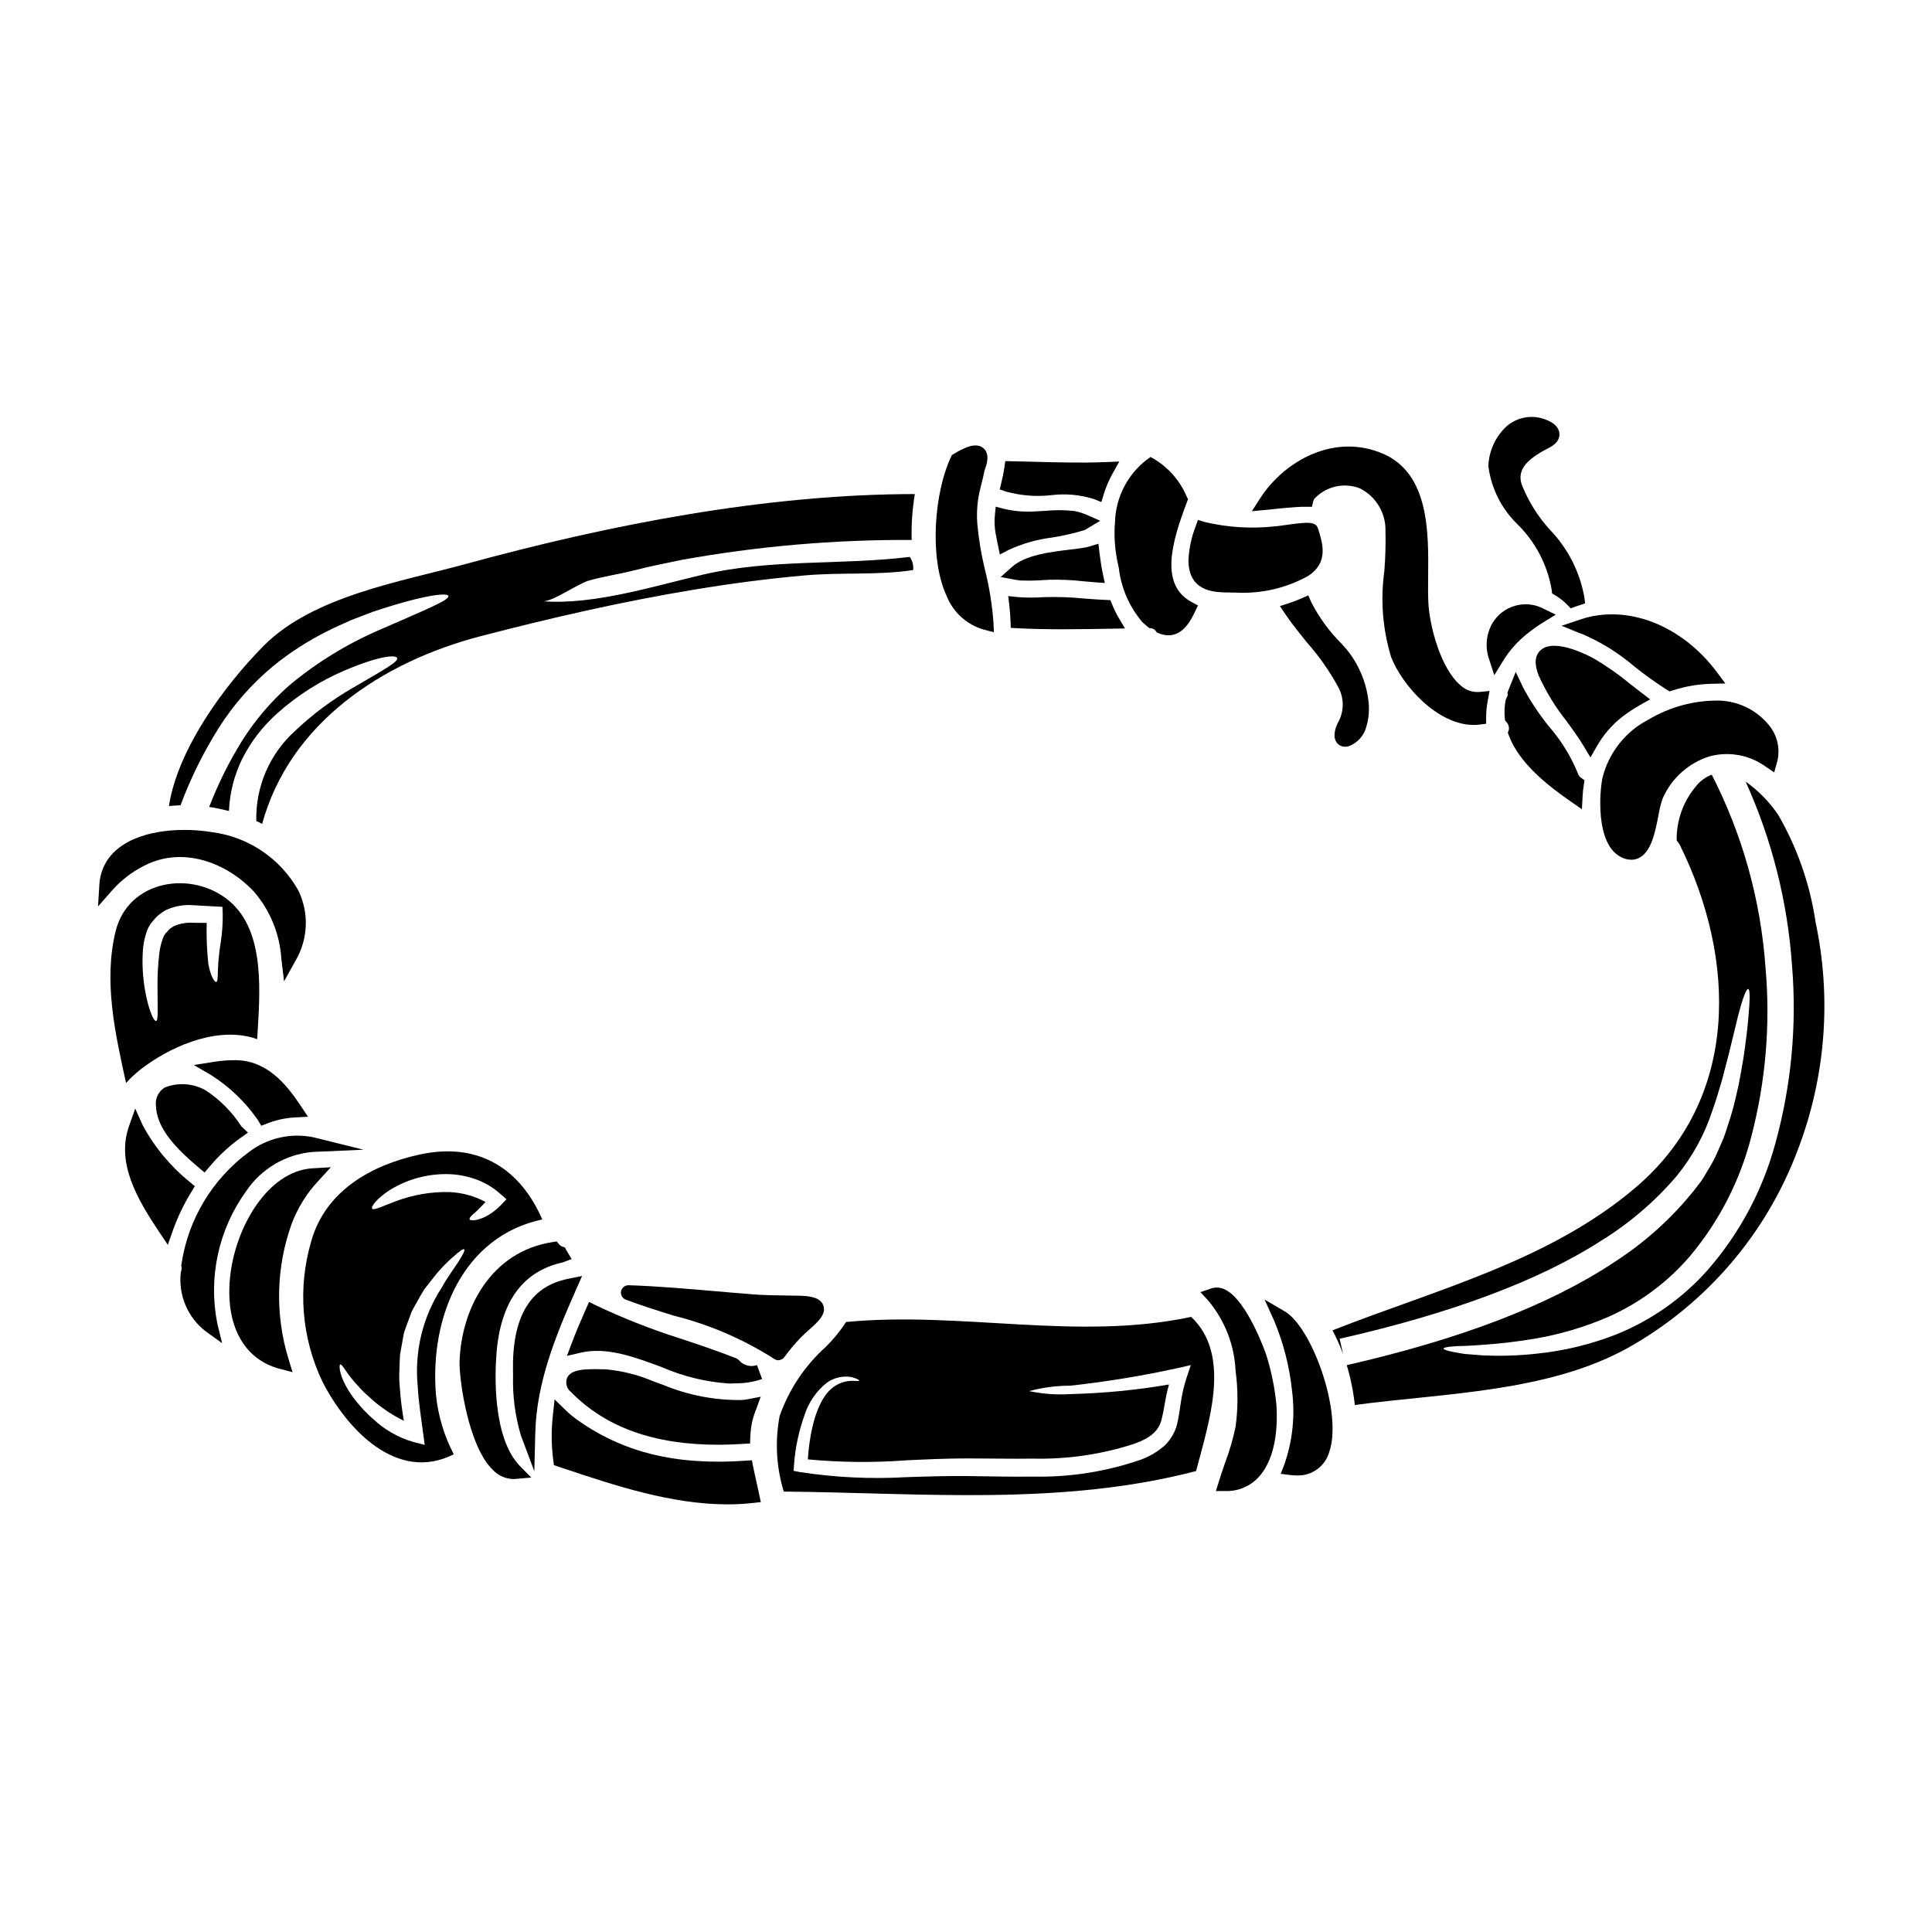 <?xml version="1.0" encoding="UTF-8"?>
<!-- Uploaded to: ICON Repo, www.svgrepo.com, Generator: ICON Repo Mixer Tools -->
<svg fill="#000000" width="800px" height="800px" version="1.1" viewBox="144 144 512 512" xmlns="http://www.w3.org/2000/svg">
 <g>
  <path d="m408.32 287.77 0.648 3.176 2.316-1.207c3.652-1.684 7.539-2.793 11.531-3.289 2.93-0.457 5.824-1.125 8.66-1.992l4.102-2.445-3.512-1.539c-1.066-0.469-2.18-0.82-3.324-1.047-2.539-0.281-5.106-0.297-7.652-0.051-0.898 0.059-1.797 0.117-2.711 0.148-2.781 0.195-5.574-0.031-8.289-0.672l-2.215-0.578-0.223 2.293h-0.004c-0.156 1.645-0.082 3.305 0.227 4.926 0.133 0.754 0.285 1.52 0.445 2.277z"/>
  <path d="m416.92 297.88c1.66-0.027 3.316-0.113 4.984-0.227v-0.004c3.074-0.086 6.152 0.043 9.207 0.395 1.02 0.094 2.043 0.184 3.062 0.262l2.606 0.191-0.535-2.555c-0.395-1.832-0.652-3.691-0.875-5.512l-0.273-2.336-2.984 0.891c-1.297 0.27-2.922 0.465-4.68 0.676-5.219 0.633-11.711 1.422-15.266 4.598l-2.984 2.664 3.938 0.734 1.316 0.176c0.844 0.02 1.648 0.047 2.484 0.047z"/>
  <path d="m422.54 275.23c3.809-0.48 7.676-0.133 11.336 1.016l1.992 0.809 0.629-2.055c0.598-1.949 1.402-3.828 2.402-5.606l1.738-3.082-3.543 0.145c-6.297 0.254-12.754 0.082-18.992-0.082l-7.695-0.18-0.242 1.73c-0.188 1.348-0.488 2.691-0.812 4.039l-0.418 1.734 1.688 0.582h0.004c3.875 1.07 7.918 1.391 11.914 0.949z"/>
  <path d="m411.8 308.6 0.07 1.797 1.797 0.094c3.981 0.199 7.992 0.27 11.984 0.27 4.059 0 8.094-0.066 12.062-0.137l4.43-0.074-1.734-2.918h0.004c-0.641-1.109-1.203-2.262-1.68-3.449l-0.488-1.148-1.246-0.051c-1.887-0.074-3.75-0.223-5.606-0.367h-0.004c-3.602-0.355-7.223-0.477-10.84-0.367-2.301 0.168-4.609 0.16-6.91-0.02l-2.449-0.262 0.289 2.449c0.164 1.383 0.273 2.769 0.32 4.184z"/>
  <path d="m341 526.64 1.777-0.109 0.062-1.785 0.004-0.004c0.07-2.519 0.602-5.004 1.574-7.332l1.18-3.262-3.414 0.656h0.004c-0.555 0.109-1.113 0.184-1.676 0.219-7.09 0.082-14.121-1.27-20.676-3.977-0.852-0.297-1.719-0.613-2.606-0.941-4.043-1.742-8.336-2.828-12.719-3.223h-0.555c-5.512-0.184-8.707 0.113-9.676 2.305-0.512 1.328-0.09 2.832 1.031 3.703 9.203 9.383 22.02 13.984 39.047 13.984 2.148-0.008 4.363-0.09 6.641-0.234z"/>
  <path d="m350.58 504.43c0.516-0.082 0.98-0.363 1.285-0.789 1.336-1.832 2.793-3.57 4.367-5.203 0.605-0.625 1.344-1.273 2.062-1.922 2.441-2.168 4.723-4.219 3.902-6.562-0.789-2.113-3.488-2.484-6.062-2.566-1.328-0.035-2.648-0.055-3.969-0.07-2.836-0.043-5.656-0.078-8.496-0.293-3.32-0.254-6.644-0.543-9.961-0.832-7.566-0.656-15.387-1.34-23.121-1.594v0.004c-0.961-0.031-1.805 0.641-1.996 1.582-0.188 0.941 0.332 1.883 1.23 2.227 4.152 1.574 8.535 2.941 12.773 4.258 9.398 2.352 18.352 6.203 26.52 11.414 0.344 0.254 0.754 0.391 1.18 0.395 0.098-0.008 0.191-0.023 0.285-0.047z"/>
  <path d="m202.11 336.68c3.883-6.07 8.68-11.5 14.219-16.105 4.434-3.625 9.262-6.742 14.387-9.293 2.227-1.152 4.394-2.027 6.363-2.957 2.027-0.758 3.938-1.492 5.66-2.168 14.137-4.723 19.797-5.07 20.074-4.25 0.34 1.07-4.93 3.207-18.16 8.98-8.672 3.734-16.762 8.707-24.012 14.758-4.894 4.309-9.137 9.309-12.594 14.836-3.406 5.512-6.289 11.328-8.617 17.375 0.875 0.113 1.742 0.254 2.59 0.453 0.848 0.195 1.773 0.395 2.648 0.617h0.004c0.199-4.801 1.398-9.508 3.516-13.824 2.324-4.606 5.508-8.723 9.375-12.137 5.254-4.691 11.238-8.496 17.715-11.266 9.578-4.055 13.629-4.164 13.941-3.348 0.422 1.016-3.07 2.875-11.602 7.871h-0.004c-5.594 3.203-10.785 7.07-15.461 11.516-6.727 6.074-10.469 14.789-10.23 23.852 0.535 0.223 1.043 0.48 1.551 0.73 7.32-26.695 31.734-42.902 57.809-49.699 18.672-4.871 37.484-9.184 56.516-12.336 9.801-1.633 19.656-2.93 29.52-3.801 9.402-0.844 19.43 0 28.664-1.406v0.004c0.148-1.238-0.172-2.484-0.898-3.496-18.246 2.227-36.719 0.48-54.711 4.676-12.812 2.984-28.891 8.082-42.406 7.086 2.676 0 9.266-4.723 12.168-5.512 4.055-1.156 8.266-1.719 12.359-2.789 3.801-1.012 7.719-1.715 12.023-2.644v-0.004c20.152-3.641 40.598-5.418 61.078-5.305-0.105-4.074 0.176-8.145 0.84-12.164-39.504 0.027-80.898 8.109-118.77 18.469-17.348 4.758-40.637 8.504-53.785 21.738-10.277 10.363-22.754 27.234-25.117 42.465 1.039-0.082 2.055-0.168 3.066-0.195h0.004c2.699-7.246 6.144-14.191 10.281-20.727z"/>
  <path d="m404.81 310.88 2.586 0.676-0.125-2.672c-0.344-4.625-1.078-9.215-2.199-13.719-1.008-4.094-1.703-8.254-2.086-12.449-0.23-3.191 0.062-6.398 0.867-9.496 0.434-1.613 0.812-3.25 1.062-4.57 0.445-1.18 1.633-4.277-0.332-5.902-1.965-1.625-5.043-0.137-7.812 1.535l-0.512 0.309-0.254 0.539c-4.356 9.242-5.883 26.668-1.102 36.887 1.75 4.332 5.406 7.606 9.906 8.863z"/>
  <path d="m555.21 300.3 0.109 0.969 0.836 0.5v-0.004c1.176 0.703 2.25 1.551 3.203 2.531l0.91 0.926 1.207-0.465c0.145-0.055 0.301-0.098 0.453-0.141 0.152-0.043 0.434-0.125 0.652-0.203l1.492-0.527-0.195-1.574c-1.195-6.746-4.371-12.98-9.125-17.914-3.199-3.508-5.734-7.566-7.477-11.98-1.43-4.269 1.945-7.035 7.457-9.879 2.336-1.215 2.586-2.793 2.527-3.625-0.109-1.598-1.402-2.918-3.637-3.711v-0.004c-3.492-1.383-7.461-0.719-10.312 1.727-2.984 2.742-4.746 6.574-4.879 10.625 0.754 5.836 3.457 11.246 7.672 15.352 4.797 4.691 7.984 10.781 9.105 17.398z"/>
  <path d="m567.16 341.82c1.707-3.051 4.012-5.727 6.769-7.871 1.52-1.152 3.109-2.203 4.766-3.148l2.606-1.469-2.383-1.812c-0.965-0.73-1.914-1.484-2.867-2.231-3.008-2.5-6.215-4.75-9.586-6.734-1.051-0.586-10.379-5.621-14.148-2.281-1.605 1.422-1.777 3.715-0.516 6.824h-0.004c1.945 4.277 4.402 8.297 7.328 11.977 1.605 2.195 3.266 4.473 4.633 6.766l1.73 2.894z"/>
  <path d="m543.59 338.2 0.242 0.648c2.754 7.387 10.262 13.289 16.492 17.602l2.898 2.004 0.188-3.516c0.051-0.996 0.156-1.992 0.32-2.977l0.188-1.18-0.988-0.707v-0.004c-0.387-0.285-0.66-0.695-0.789-1.156-1.824-4.465-4.367-8.602-7.527-12.246-2.684-3.281-5.031-6.82-7.016-10.562l-1.914-4.039-2.188 5.457 0.055 0.48 0.004-0.004c0.023 0.285-0.059 0.566-0.234 0.789l-0.309 0.73c-0.309 1.582-0.383 3.195-0.223 4.797l0.062 0.594 0.395 0.461v0.004c0.543 0.586 0.758 1.402 0.574 2.18z"/>
  <path d="m557.83 309.84 4.926 2c0.16 0.062 0.328 0.117 0.496 0.16 5.062 2.168 9.762 5.094 13.941 8.684 2.719 2.18 5.559 4.211 8.504 6.078l0.762 0.465 0.859-0.273c3.269-1.055 6.668-1.641 10.102-1.738l3.812-0.09-2.281-3.055c-9.309-12.457-23.824-18.047-36.078-13.926z"/>
  <path d="m580.93 334.66c-6.16 3.168-10.641 8.855-12.281 15.582-0.691 3.324-1.969 17.496 4.996 20.918v0.004c0.82 0.43 1.73 0.66 2.656 0.676 0.711 0.004 1.414-0.16 2.051-0.477 3.254-1.605 4.266-6.75 5.16-11.293 0.238-1.504 0.602-2.988 1.094-4.43 2.348-5.414 6.949-9.523 12.594-11.238 5.07-1.32 10.465-0.312 14.715 2.754l2.25 1.539 0.75-2.625h0.004c0.93-3.371 0.188-6.984-1.992-9.719-3.254-4.113-8.172-6.562-13.414-6.691-6.535-0.07-12.965 1.66-18.582 5z"/>
  <path d="m181.98 373.54c10.629-5.609 22.402-0.656 29.324 6.758h-0.004c4.281 4.961 6.828 11.18 7.254 17.715l0.723 6.055 2.953-5.336 0.004-0.004c3.43-5.711 3.742-12.773 0.82-18.762-4.781-8.512-13.32-14.25-23.008-15.461-7.359-1.203-18.238-0.812-24.652 4.289-3.027 2.32-4.879 5.856-5.062 9.664l-0.355 5.758 3.805-4.328h0.004c2.316-2.602 5.098-4.754 8.195-6.348z"/>
  <path d="m498.35 340.93c0.535 0.625 1.32 0.977 2.141 0.961 0.273 0 0.547-0.031 0.812-0.098 2.414-0.84 4.234-2.852 4.824-5.34 0.574-1.973 0.773-4.035 0.59-6.078-0.488-5.227-2.519-10.188-5.832-14.258l-1.406-1.574c-3.219-3.219-5.914-6.922-7.988-10.973l-0.789-1.789-1.789 0.789v-0.004c-1.059 0.473-2.141 0.891-3.246 1.25l-2.484 0.812 1.465 2.164c1.785 2.633 3.84 5.16 5.824 7.609h0.004c3.16 3.586 5.91 7.516 8.195 11.715 1.621 3 1.547 6.637-0.203 9.57-0.398 0.898-1.539 3.555-0.117 5.242z"/>
  <path d="m487.52 278.38c0.816-0.078 1.703-0.07 2.598-0.074h1.555l0.363-1.508c0.105-0.406 0.344-0.762 0.676-1.016 3.098-3.008 7.66-3.93 11.684-2.359 4.238 2.129 6.875 6.512 6.766 11.254 0.086 3.574-0.016 7.148-0.305 10.711-1.055 7.637-0.438 15.414 1.82 22.785 3.027 7.656 12.34 17.941 21.867 17.941 0.527 0 1.051-0.031 1.574-0.098l1.723-0.211v-1.742c0.012-1.469 0.152-2.934 0.422-4.375l0.473-2.578-2.606 0.266v-0.004c-1.902 0.168-3.785-0.5-5.16-1.828-5.262-4.535-8.152-15.785-8.449-21.961-0.098-2.106-0.074-4.496-0.047-7.023 0.113-11.383 0.281-26.977-11.859-32.273-12.84-5.606-26.156 1.68-32.668 11.781l-2.203 3.414 6.144-0.602c1.902-0.195 3.766-0.391 5.633-0.5z"/>
  <path d="m540 322.94 2.238-3.644c1.691-2.797 3.871-5.273 6.43-7.309l0.035-0.027c1.438-1.168 2.957-2.234 4.539-3.191l3.047-1.867-3.203-1.574c-4.867-2.574-10.898-0.832-13.648 3.938-1.641 2.938-1.914 6.441-0.754 9.602z"/>
  <path d="m468.71 301c0.91 0.027 1.875 0.051 2.883 0.051h-0.004c6.656 0.344 13.273-1.191 19.098-4.426 5.418-3.543 3.871-8.5 2.648-12.422-0.605-2.188-2.867-1.875-9.562-0.945-0.789 0.109-1.375 0.195-1.824 0.219h0.004c-6.25 0.699-12.574 0.312-18.691-1.141l-1.797-0.543-0.629 1.77h-0.004c-1.105 2.84-1.738 5.84-1.879 8.879 0.004 8.215 6.586 8.449 9.758 8.559z"/>
  <path d="m439.41 283.3c-0.168 3.41 0.117 6.828 0.855 10.16l0.227 1.016c0.605 5.34 2.801 10.375 6.297 14.453 0.488 0.457 0.949 0.828 1.375 1.18l0.395 0.32 0.512 0.078c0.465 0.047 0.895 0.281 1.18 0.656l0.336 0.461 0.535 0.211c0.812 0.336 1.68 0.512 2.562 0.523 3.996 0 6.023-4.219 6.977-6.207l0.812-1.695-1.652-0.891c-8.66-4.652-5.203-16.098-1.285-26.461l0.297-0.789-0.359-0.75c-1.727-4.074-4.68-7.512-8.453-9.824l-1.102-0.645-1.039 0.746c-5.086 3.934-8.16 9.926-8.387 16.355 0.016 0.367-0.016 0.738-0.082 1.102z"/>
  <path d="m344.46 536.7c-0.305-1.344-0.602-2.68-0.867-4.019l-0.336-1.703-1.73 0.125c-18.402 1.301-32.633-2.211-44.871-11.062h0.004c-0.992-0.73-1.93-1.527-2.809-2.387l-2.887-2.793-0.426 4.008c-0.469 4.055-0.438 8.152 0.094 12.199l0.16 1.215 2.516 0.844c13.512 4.512 28.59 9.543 43.469 9.543v0.004c2.238 0.004 4.469-0.117 6.691-0.363l2.148-0.234-0.441-2.117c-0.23-1.09-0.473-2.176-0.715-3.258z"/>
  <path d="m298.26 482.15-3.727 0.75c-10.09 2.035-14.859 10.07-14.586 24.578l0.023 1.113h-0.004c-0.145 5.348 0.555 10.688 2.074 15.816l3.562 9.484 0.254-10.129c0.328-13.328 5.328-25.645 10.867-38.141z"/>
  <path d="m275.57 502.77c1.043-13.703 6.914-21.84 17.441-24.191l2.488-0.91-1.41-2.344-0.363-0.727-0.789-0.254c-0.273-0.102-0.512-0.273-0.691-0.5l-0.711-0.848-1.09 0.168c-16.375 2.504-24.18 17.664-24.652 31.578-0.164 4.594 2.266 22.57 8.867 28.855 1.406 1.465 3.332 2.316 5.359 2.363 0.195 0 0.395 0 0.609-0.027l4.168-0.359-2.938-2.981c-7.418-7.543-6.688-24.734-6.289-29.824z"/>
  <path d="m339.74 504.37-0.656-0.426c-5.434-2.113-10.887-3.938-15.492-5.441-7.398-2.375-14.629-5.238-21.648-8.57l-1.836-0.902-0.832 1.871c-1.598 3.606-2.754 6.371-3.731 8.973l-1.305 3.449 3.59-0.84c6.867-1.598 13.891 0.996 21.336 3.738h0.004c5.734 2.516 11.859 4.016 18.105 4.43 0.426 0 0.859-0.012 1.301-0.035l0.5-0.023c2.34 0.008 4.668-0.375 6.887-1.129l-1.355-3.691v-0.004c-1.754 0.609-3.703 0.047-4.867-1.398z"/>
  <path d="m479.51 502.87c-0.039-0.133-4.887-14.027-10.664-17.023-1.172-0.668-2.57-0.812-3.856-0.395l-2.856 0.973 2.035 2.223h0.004c4.406 5.242 6.961 11.793 7.266 18.633 0.672 4.918 0.672 9.906 0 14.824-0.676 3.25-1.605 6.441-2.777 9.547-0.566 1.637-1.137 3.273-1.641 4.934l-0.789 2.551h2.668c3.285 0.074 6.441-1.273 8.66-3.695 5.117-5.543 4.988-15.316 4.691-19.258-0.445-4.523-1.363-8.984-2.742-13.312z"/>
  <path d="m213.25 442.33 1.508-0.582v-0.004c2.371-0.926 4.875-1.473 7.414-1.613l3.445-0.18-1.906-2.875c-3.938-5.938-9.055-12.02-17.207-12.113-1.902-0.023-3.805 0.117-5.688 0.418l-5.445 0.863 4.758 2.781h0.004c4.742 3.051 8.844 6.996 12.078 11.617z"/>
  <path d="m368.22 494.34c-1.555 2.398-3.371 4.617-5.406 6.617-5.535 4.984-9.73 11.281-12.203 18.305-1.266 6.664-0.891 13.535 1.098 20.02 36.523 0.34 73.496 3.891 109.26-5.434 3.434-13.066 9.445-30.781-1.297-40.859-30.258 6.449-60.926-1.574-91.449 1.352zm90.25 14.73c-0.57 1.73-1.012 3.5-1.324 5.293-0.34 1.887-0.535 3.856-0.988 6.055-0.422 2.516-1.637 4.832-3.461 6.617-1.848 1.637-3.984 2.918-6.301 3.773-9.176 3.184-18.844 4.707-28.555 4.508-5.996 0.082-11.742-0.086-17.348-0.141-5.547-0.059-10.922 0.109-16.137 0.281v-0.004c-9.508 0.559-19.051 0.105-28.469-1.352l-1.574-0.312 0.113-1.547v0.004c0.309-4.492 1.234-8.918 2.758-13.152 1.062-3.391 3.113-6.391 5.883-8.617 1.895-1.367 4.254-1.926 6.562-1.551 1.355 0.395 2.059 0.73 2.059 0.902 0.055 0.617-3.578-1.043-7.406 2.223-3.519 3.043-5.633 10.195-6.195 18.699l-0.004 0.004c8.68 0.812 17.414 0.898 26.105 0.25 5.152-0.25 10.629-0.508 16.336-0.508 5.602 0 11.414 0.141 17.258 0.055 9.133 0.211 18.238-1.129 26.922-3.965 4.195-1.551 6.59-3.383 7.289-7.086 0.453-1.832 0.703-3.887 1.129-5.883 0.195-0.93 0.422-1.801 0.672-2.703l0.004-0.004c-8.586 1.473-17.27 2.32-25.98 2.535-3.707 0.242-7.43-0.02-11.066-0.785 3.562-0.961 7.238-1.445 10.926-1.438 9.605-1.055 19.148-2.621 28.586-4.699l3.32-0.758z"/>
  <path d="m484.46 491.52-5.32-3.102 2.535 5.613c2.461 5.902 4.051 12.137 4.723 18.496 0.863 6.633 0.152 13.375-2.074 19.684l-0.918 2.363 2.496 0.324v-0.004c0.574 0.074 1.152 0.109 1.73 0.113 4.004 0.176 7.594-2.438 8.66-6.297 3.543-10.402-4.613-32.98-11.832-37.191z"/>
  <path d="m287.71 467.17c-5.66-13.035-16.504-20.695-32.527-17.203-12.699 2.754-24.918 9.574-28.695 22.949h0.004c-3.644 12.324-2.602 25.562 2.926 37.168 6.481 12.703 19.797 26.949 34.832 19.316h0.004c-2.578-4.922-4.184-10.297-4.723-15.828-1.699-20.777 7.34-42.012 28.18-46.402zm-40.355-7.832c4.789-2.949 10.352-4.398 15.969-4.164 2.609 0.129 5.18 0.691 7.606 1.664 2.109 0.871 4.051 2.098 5.742 3.633l1.551 1.324-1.211 1.297c-4.277 4.535-8.473 4.672-8.562 4.027-0.141-0.367 0.535-1.07 1.633-1.945 0.676-0.703 1.66-1.574 2.59-2.644v-0.004c-2.965-1.578-6.246-2.473-9.598-2.621-4.856-0.102-9.684 0.73-14.223 2.449-3.543 1.297-5.801 2.508-6.223 1.945-0.367-0.48 1.109-2.621 4.727-4.961zm6.086 66.77c-3.922-1.148-7.516-3.203-10.488-6-1.25-1.074-2.418-2.242-3.496-3.492-0.945-1.051-1.812-2.168-2.59-3.348-3.012-4.481-3.098-7.519-2.703-7.66 0.535-0.254 1.746 2.644 4.93 5.902h-0.004c0.859 0.98 1.793 1.895 2.793 2.734 1.094 1.035 2.262 1.996 3.488 2.871 1.781 1.305 3.676 2.445 5.66 3.41-0.523-2.996-0.891-6.019-1.098-9.055-0.141-1.422-0.168-2.852-0.086-4.281 0.059-1.434 0.059-2.844 0.168-4.223 0.254-1.379 0.48-2.731 0.73-4.055 0.141-0.645 0.195-1.324 0.395-1.945 0.195-0.621 0.453-1.234 0.648-1.832 0.449-1.207 0.875-2.394 1.297-3.519 0.535-1.07 1.152-2.082 1.688-3.07 0.535-0.988 1.098-1.941 1.633-2.812 0.648-0.82 1.238-1.574 1.832-2.34v0.004c1.766-2.371 3.785-4.543 6.027-6.473 1.551-1.383 2.508-2.059 2.754-1.832 0.246 0.227-0.281 1.297-1.379 3.039-1.098 1.742-2.875 4.055-4.617 7.152h0.004c-4.977 7.672-7.207 16.801-6.34 25.906 0.223 4.281 0.902 8.449 1.41 12.336l0.449 3.379z"/>
  <path d="m625.14 388.32c-1.473-9.957-4.812-19.551-9.84-28.273-2.328-3.481-5.277-6.504-8.695-8.922 6.977 15.395 11.141 31.91 12.301 48.77 1.305 15.812-0.184 31.73-4.391 47.023-3.356 12.453-9.508 23.973-17.996 33.684-6.656 7.492-14.969 13.336-24.273 17.062-6.731 2.633-13.785 4.336-20.977 5.066-4.758 0.531-9.551 0.68-14.332 0.453-1.832-0.141-3.41-0.254-4.723-0.367-1.324-0.199-2.394-0.395-3.238-0.566-1.688-0.336-2.422-0.645-2.422-0.871 0-0.223 0.848-0.453 2.535-0.562 0.844-0.086 1.914-0.113 3.211-0.141 1.301-0.027 2.844-0.168 4.644-0.285v0.004c4.617-0.312 9.215-0.855 13.773-1.633 6.727-1.137 13.289-3.086 19.543-5.797 8.402-3.723 15.855-9.301 21.797-16.309 7.648-9.18 13.141-19.957 16.082-31.539 3.801-14.57 5.066-29.688 3.742-44.688-1.254-17.832-6.098-35.227-14.25-51.137-1.586 0.605-2.984 1.613-4.055 2.93-3.469 4.035-5.336 9.207-5.238 14.527 0.309 0.324 0.57 0.684 0.789 1.07 14.98 30.215 16.137 67.273-11.715 90.922-22.922 19.488-52.773 26.977-80.293 37.816v0.004c1.094 2.023 2.035 4.129 2.812 6.297l-0.914-4.07c29.145-6.617 52.547-15.203 69.301-25.977 7.488-4.625 14.215-10.379 19.938-17.062 4.277-5.215 7.535-11.184 9.605-17.605 1.012-2.754 1.715-5.438 2.477-7.871 0.648-2.477 1.238-4.723 1.773-6.785 1.012-4.168 1.832-7.477 2.449-10.082 1.355-5.211 2.254-7.406 2.731-7.32 0.477 0.086 0.535 2.449 0.027 7.797-0.223 2.676-0.645 6.113-1.266 10.391-0.336 2.141-0.789 4.481-1.262 7.086-0.594 2.562-1.156 5.348-2.086 8.363-0.48 1.492-0.957 3.043-1.492 4.644-0.535 1.602-1.324 3.238-2.055 4.93h-0.004c-0.762 1.781-1.676 3.492-2.731 5.117-0.484 0.906-1.02 1.781-1.605 2.621-0.617 0.816-1.238 1.629-1.887 2.449-5.941 7.394-13.039 13.781-21.012 18.922-17.484 11.656-41.504 20.641-71.016 27.371 1.043 3.445 1.758 6.981 2.141 10.559 23.766-3.18 51.223-3.348 72.508-15.203v-0.004c20.625-11.605 36.5-30.109 44.832-52.262 7.414-19.297 9.066-40.328 4.754-60.547z"/>
  <path d="m209.22 459.69c3.981-5.926 10.418-9.75 17.527-10.406l13.574-0.602-13.191-3.273h0.004c-6.066-1.273-12.387 0.184-17.281 3.981-9.656 7.152-16.055 17.859-17.781 29.75l-0.031 0.301 0.055 0.293v-0.004c0.07 0.324 0.051 0.66-0.059 0.973l-0.145 0.676c-0.621 5.961 1.895 11.812 6.644 15.465l4.328 3.113-1.27-5.18c-2.453-12.246 0.312-24.961 7.625-35.086z"/>
  <path d="m198.51 432.95c-3.301-1.859-7.258-2.148-10.789-0.785-1.609 0.953-2.543 2.731-2.422 4.598 0.117 6.332 5.566 11.773 11.414 16.703l1.504 1.262 1.27-1.5v0.004c2.418-2.906 5.195-5.488 8.266-7.688l1.969-1.391-1.734-1.625c-2.453-3.82-5.684-7.082-9.477-9.578z"/>
  <path d="m195.63 458.37-1.297-1.09 0.004-0.004c-5.117-4.125-9.359-9.23-12.484-15.016l-2.016-4.473-1.637 4.617c-3.453 9.746 2.102 19.285 8.078 28.223l2.191 3.269 1.305-3.711v-0.004c1.285-3.617 2.949-7.086 4.969-10.355z"/>
  <path d="m182.73 426.31c7.871-5.602 19.625-10.418 29.426-6.926 0.703-12.078 2.305-28.41-7.379-36.605-9.77-8.266-26.805-5.715-30.156 8.082-3.207 13.266-0.113 26.922 2.785 40.148v-0.004c1.586-1.766 3.375-3.344 5.324-4.695zm0.367-36.016c0.109-0.281 0.309-0.59 0.449-0.875l0.25-0.422 0.059-0.113 0.027-0.055 0.027-0.027 0.195-0.223 0.113-0.141 0.957-1.125 0.004-0.004c0.422-0.473 0.906-0.891 1.438-1.238 0.527-0.453 1.129-0.812 1.773-1.07 2.172-0.93 4.543-1.309 6.894-1.102 1.945 0.113 3.801 0.195 5.578 0.312l2.082 0.109 0.086 1.891c0.031 2.523-0.148 5.051-0.535 7.547-0.34 2.141-0.535 3.938-0.648 5.465-0.223 3.016 0 4.844-0.535 5.012-0.395 0.141-1.547-1.547-2.109-4.867v-0.008c-0.379-3.582-0.52-7.184-0.426-10.781-1.207 0-2.394-0.027-3.543-0.027v-0.004c-1.648-0.113-3.305 0.148-4.84 0.762-0.309 0.102-0.598 0.266-0.848 0.477-0.328 0.16-0.617 0.391-0.844 0.676l-0.984 1.098v0.027l-0.113 0.195-0.004 0.004c-0.098 0.129-0.184 0.273-0.25 0.426-0.605 1.48-0.996 3.043-1.152 4.637-0.348 3.004-0.5 6.027-0.453 9.051 0 5.238 0.25 8.504-0.367 8.66-0.617 0.152-2.082-2.984-2.984-8.391-0.543-3.211-0.73-6.469-0.562-9.715 0.086-2.109 0.512-4.191 1.27-6.16z"/>
  <path d="m221.32 468.25c1.594-4.211 4.004-8.062 7.082-11.344l3.285-3.574-4.844 0.281c-11.809 0.672-20.547 15.551-21.883 28.957-1.258 12.66 3.668 21.699 13.191 24.191l3.379 0.883-1.02-3.336c-3.656-11.789-3.375-24.449 0.809-36.059z"/>
 </g>
</svg>